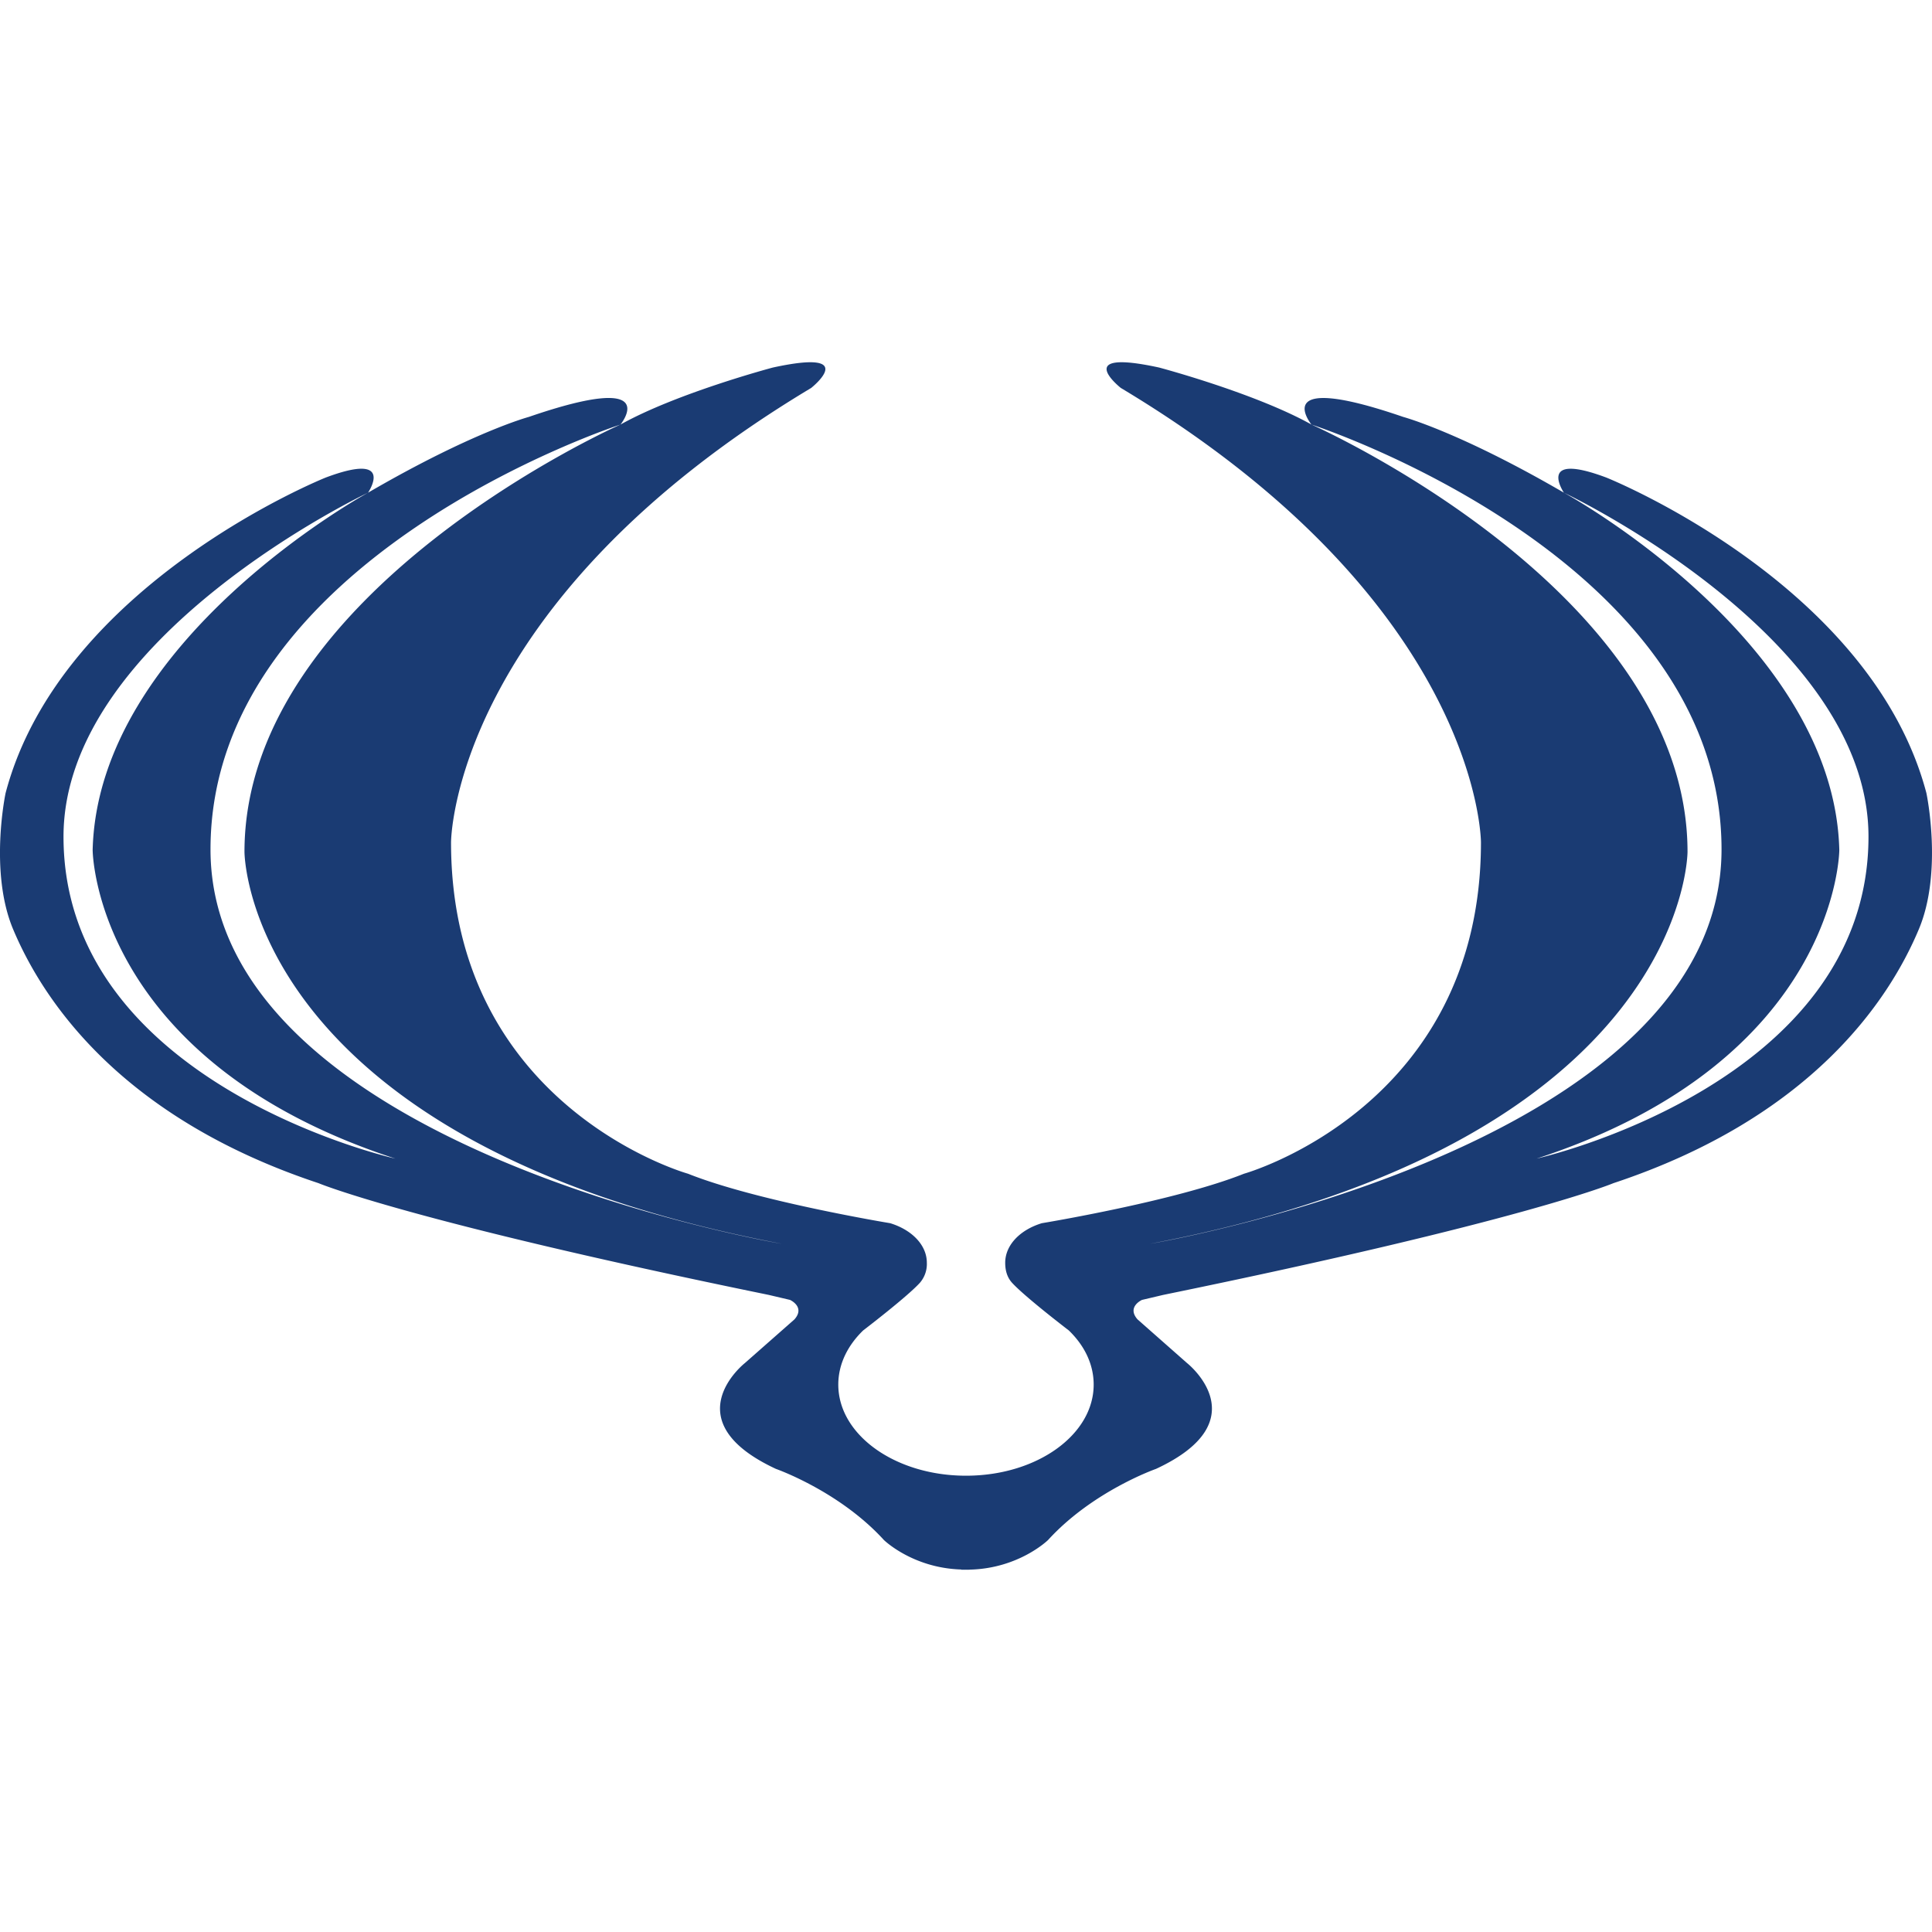 <svg xmlns="http://www.w3.org/2000/svg" width="48" height="48"><g fill="none" fill-rule="evenodd"><g fill="#1A3B73" fill-rule="nonzero"><g><g><g><path d="M47.861 19.704c-1.376-5.212-7.952-7.839-7.952-7.839-1.755-.658-1.054.376-1.054.376s7.567 3.572 7.567 8.544c0 6.159-8.245 8-8.245 8 7.499-2.447 7.52-7.668 7.52-7.668-.131-5.222-6.842-8.876-6.842-8.876-2.587-1.505-3.99-1.882-3.99-1.882-3.378-1.16-2.282.189-2.282.189s10.188 3.292 10.188 10.554c0 7.418-14.2 9.8-14.2 9.8 13.352-2.54 13.355-9.738 13.355-9.738 0-6.484-9.343-10.616-9.343-10.616C31.18 9.764 28.8 9.132 28.8 9.132c-2.204-.481-.954.506-.954.506 8.948 5.363 8.948 11.29 8.948 11.29 0 6.587-5.888 8.233-5.888 8.233-1.711.683-5.022 1.229-5.022 1.229-.535.162-.91.54-.91.983 0 .18.042.356.17.497.323.354 1.41 1.184 1.41 1.184.39.376.618.842.618 1.346 0 1.237-1.386 2.24-3.109 2.263h-.126c-1.722-.023-3.11-1.026-3.11-2.263 0-.504.23-.97.618-1.346 0 0 1.088-.83 1.41-1.184a.713.713 0 00.172-.497c0-.443-.376-.82-.911-.983 0 0-3.311-.546-5.022-1.229 0 0-5.888-1.645-5.888-8.232 0 0 0-5.928 8.947-11.29 0 0 1.25-.988-.954-.507 0 0-2.38.632-3.783 1.416 0 0-9.342 4.131-9.342 10.616 0 0 .002 7.198 13.356 9.739 0 0-14.2-2.383-14.2-9.8 0-7.263 10.186-10.555 10.186-10.555s1.096-1.35-2.28-.189c0 0-1.404.376-3.992 1.882 0 0-6.711 3.654-6.842 8.876 0 0 .021 5.221 7.522 7.669 0 0-8.246-1.843-8.246-8 0-4.973 7.566-8.545 7.566-8.545s.702-1.035-1.052-.376c0 0-6.578 2.628-7.953 7.839 0 0-.417 1.963.193 3.397.74 1.756 2.67 4.665 7.583 6.295 0 0 2.238.942 11.186 2.776l.527.124s.385.173.11.484l-1.234 1.087s-1.807 1.426.773 2.627c0 0 1.574.55 2.684 1.768 0 0 .714.697 1.923.732v.005h.08l.01.001v-.001h.052V39l.009-.001h.055v-.002c1.225-.027 1.948-.735 1.948-.735 1.11-1.218 2.683-1.768 2.683-1.768 2.582-1.2.773-2.627.773-2.627l-1.232-1.087c-.275-.311.11-.484.11-.484l.526-.124c8.947-1.834 11.185-2.776 11.185-2.776 4.914-1.63 6.844-4.538 7.584-6.295.611-1.434.194-3.397.194-3.397z"/></g></g></g></g></g></svg>